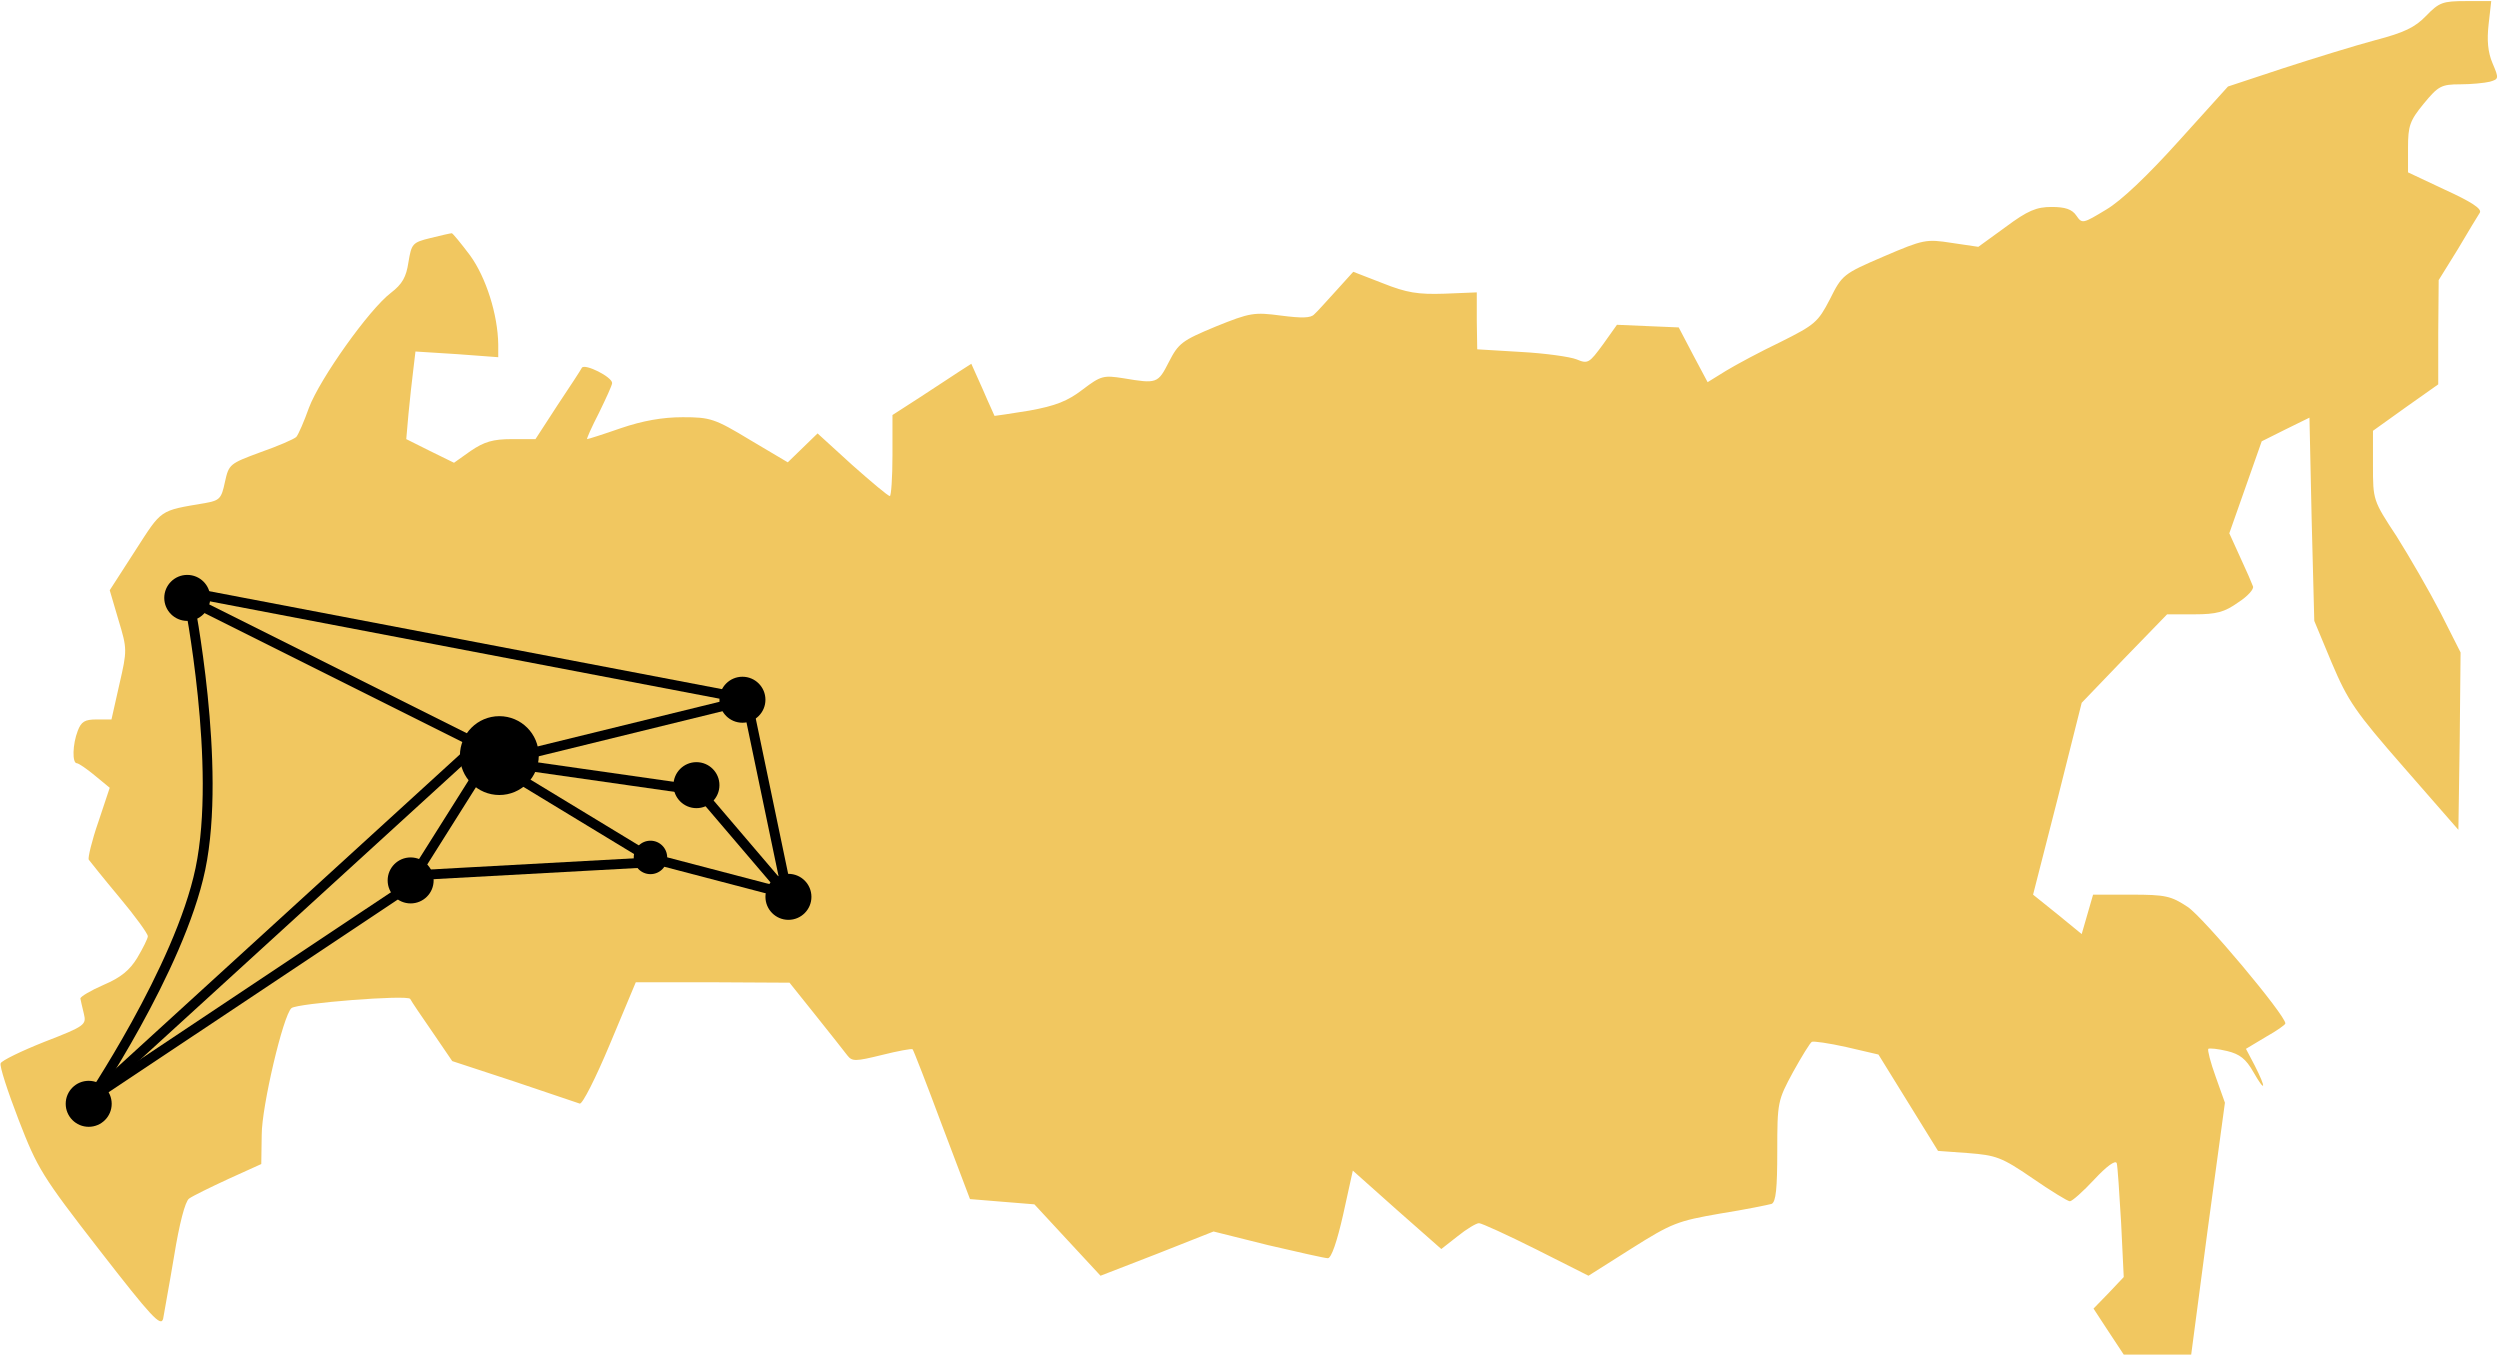 <?xml version="1.0" encoding="UTF-8"?> <svg xmlns="http://www.w3.org/2000/svg" width="761" height="413" viewBox="0 0 761 413" fill="none"><path d="M738.466 4.867C735.133 8.333 731.8 9.933 723.133 12.2C717.133 13.8 704.6 17.667 695.133 20.733L678.2 26.334L663.266 42.867C653.667 53.533 645.667 61.133 641.133 63.8C634.067 68.067 633.8 68.2 632.067 65.667C630.733 63.667 628.6 63 624.466 63C619.933 63 617.266 64.067 610.466 69.133L602.2 75.133L594.067 73.933C586.333 72.734 585.533 72.867 573.4 78.067C561 83.4 560.733 83.667 557 91.133C553.4 98.067 552.466 98.867 542.067 104.067C535.933 107 528.466 111 525.4 112.867L519.8 116.333L515.4 108.067L511 99.667L501.533 99.267L492.2 98.867L487.933 104.867C483.8 110.467 483.4 110.867 479.933 109.4C477.933 108.6 470.333 107.533 463 107.133L449.667 106.333L449.533 97.667V89L439.667 89.4C431.667 89.667 428.2 89.133 420.866 86.2L411.933 82.734L406.866 88.334C403.933 91.534 401 94.867 400.066 95.667C399 96.867 396.2 96.867 389.933 96.067C381.8 95 380.6 95.133 370.066 99.4C359.8 103.667 358.733 104.467 355.8 110.2C352.466 116.733 352.2 116.867 341.933 115.133C335.933 114.2 335.133 114.333 329.533 118.6C325 122.067 321.4 123.533 313.266 125C307.666 125.933 302.866 126.6 302.733 126.6C302.733 126.467 301 122.867 299.133 118.467L295.666 110.733L291.933 113.133C289.8 114.6 284.333 118.067 279.933 121L271.667 126.333V138.6C271.667 145.4 271.267 151 270.867 151C270.333 151 265.267 146.733 259.4 141.533L248.867 131.933L244.333 136.333L239.8 140.733L228.333 133.933C217.533 127.4 216.2 127 207.8 127C201.667 127 195.667 128.067 189 130.333C183.667 132.2 179 133.667 178.733 133.667C178.466 133.667 180.066 130.067 182.333 125.667C184.466 121.267 186.333 117.267 186.333 116.6C186.333 114.733 178.066 110.6 177.133 111.933C176.733 112.733 173.4 117.8 169.667 123.4L163 133.667H155.8C150.066 133.667 147.4 134.467 143.266 137.267L138.2 140.867L130.866 137.267L123.666 133.667L124.333 126.067C124.733 121.8 125.4 115.8 125.8 112.6L126.466 107L139.133 107.8L151.666 108.733V104.867C151.533 95.667 147.933 84.467 143.133 77.8C140.333 74.067 137.8 71 137.533 71C137.133 71 134.2 71.667 131 72.467C125.533 73.8 125.266 74.2 124.333 79.8C123.666 84.334 122.466 86.467 119 89.133C112.333 94.2 97.4 115.267 94.067 124.067C92.6 128.2 90.867 132.2 90.2 133C89.533 133.667 84.6 135.8 79.266 137.667C69.933 141.133 69.666 141.267 68.466 146.733C67.4 151.8 66.867 152.333 62.467 153.133C48.333 155.533 49.4 154.867 41.133 167.667L33.4 179.667L36.066 188.733C38.733 197.533 38.733 197.933 36.333 208.333L33.933 219H29.4C25.8 219 24.733 219.667 23.666 222.467C22.067 226.6 21.933 232.333 23.4 232.333C23.933 232.333 26.466 234.067 28.866 236.067L33.4 239.8L29.933 250.2C27.933 255.933 26.733 261.133 27 261.667C27.4 262.2 31.533 267.4 36.333 273.133C41.133 278.867 45 284.2 45 285C45 285.667 43.533 288.6 41.8 291.533C39.533 295.267 36.867 297.533 31.533 299.8C27.533 301.533 24.466 303.4 24.466 303.933C24.6 304.467 25 306.6 25.533 308.6C26.333 311.933 25.933 312.333 13.533 317.133C6.466 319.933 0.466 322.867 0.2 323.667C-0.2 324.467 2.333 332.2 5.666 340.867C11.4 355.667 12.733 357.933 30.333 380.6C46.066 400.867 49 404.067 49.666 401.4C49.933 399.667 51.533 391.133 53 382.333C54.6 372.467 56.333 365.8 57.533 364.867C58.6 364.067 64.067 361.4 69.533 358.867L79.533 354.333L79.666 345.4C79.666 336.867 86.2 309 88.733 306.867C90.466 305.4 124.066 302.733 124.866 304.067C125.266 304.867 128.333 309.4 131.666 314.2L137.666 323L156.333 329.133C166.6 332.6 175.667 335.667 176.466 335.933C177.266 336.2 181.266 328.333 185.667 317.8L193.533 299H216.867L240.333 299.133L248.333 309.133C252.733 314.6 257 320.067 257.933 321.267C259.4 323.133 260.333 323.133 268.466 321.133C273.267 319.933 277.533 319.133 277.8 319.4C278.066 319.667 282.066 329.933 286.733 342.467L295.266 365L305 365.8L314.866 366.6L324.866 377.4L335 388.333L352.2 381.667L369.4 374.867L385.933 379C395.133 381.133 403.266 383 404.2 383C405.266 383 407 377.933 408.866 369.667L411.8 356.333L425.266 368.333L438.733 380.2L443.667 376.333C446.466 374.067 449.4 372.333 450.2 372.333C451 372.333 458.866 375.933 467.667 380.333L483.533 388.333L496.6 380.067C508.866 372.333 510.6 371.667 523.667 369.4C531.266 368.2 538.333 366.733 539.266 366.467C540.6 365.933 541 361.667 541 350.467C541 335.4 541.133 335 545.8 326.333C548.466 321.533 551 317.4 551.533 317.133C551.933 316.867 556.733 317.533 562.067 318.733L571.8 321L580.867 335.667L589.933 350.333L599.133 351C607.533 351.667 609.266 352.2 618.6 358.6C624.2 362.467 629.4 365.667 630.067 365.667C630.733 365.667 634.067 362.733 637.533 359C641.133 355.133 643.933 353 644.333 354.067C644.6 354.867 645.133 363.133 645.667 372.2L646.466 388.733L641.933 393.533L637.266 398.333L641.8 405.267L646.466 412.333H656.733H667L672.067 373.933L677.266 335.667L674.466 327.8C672.867 323.4 671.933 319.667 672.2 319.267C672.6 319 675.133 319.267 677.933 319.933C681.8 320.867 683.667 322.333 685.933 326.333C689.667 332.867 689.933 331.4 686.333 324.333L683.667 319.267L689.667 315.667C693 313.8 695.667 311.933 695.667 311.533C695.667 309 670.733 279.267 665.933 276.067C660.867 272.733 659.266 272.333 648.733 272.333H637.133L635.4 278.333L633.667 284.333L626.333 278.333L618.867 272.333L626.333 243.133L633.667 213.933L646.6 200.467L659.667 187H667.933C674.733 187 677.133 186.333 681.266 183.4C684.2 181.533 686.2 179.267 685.8 178.467C685.533 177.667 683.8 173.667 681.933 169.667L678.6 162.333L683.533 148.333L688.466 134.333L695.667 130.733L703 127.133L703.667 158.067L704.466 189L709.8 201.8C714.733 213.4 716.867 216.6 731.8 233.667L748.333 252.6L748.733 225.533L749 198.6L742.867 186.467C739.4 179.8 733.4 169.4 729.533 163.267C722.333 152.333 722.333 152.2 722.333 141.667V131.133L732.2 124.067L742.2 117V101.133L742.333 85.267L748.2 75.8C751.267 70.6 754.333 65.534 754.867 64.734C755.533 63.533 752.2 61.4 744.333 57.8L733 52.467V45C733 38.334 733.533 36.733 737.8 31.534C742.2 26.2 743.133 25.667 748.867 25.667C752.2 25.667 756.333 25.267 757.933 24.867C760.6 24.067 760.733 23.933 758.733 19.267C757.267 15.8 757 12.2 757.533 7.4L758.333 0.333H750.6C743.533 0.333 742.466 0.733 738.466 4.867Z" fill="#F1C760"></path><circle cx="152" cy="230" r="12" fill="black"></circle><circle cx="152" cy="230" r="8.727" fill="black"></circle><circle cx="57" cy="182" r="7" fill="black"></circle><circle cx="57" cy="182" r="5.091" fill="black"></circle><circle cx="125" cy="268" r="7" fill="black"></circle><circle cx="125" cy="268" r="5.091" fill="black"></circle><circle cx="198" cy="261" r="5.091" fill="black"></circle><circle cx="212" cy="239" r="6.5" fill="black" stroke="black"></circle><circle cx="212" cy="239" r="5.091" fill="black"></circle><circle cx="226" cy="213" r="6.5" fill="black" stroke="black"></circle><circle cx="226" cy="213" r="5.091" fill="black"></circle><circle cx="240" cy="273" r="6.5" fill="black" stroke="black"></circle><circle cx="240" cy="273" r="5.091" fill="black"></circle><circle cx="27" cy="336" r="7" fill="black"></circle><circle cx="27" cy="336" r="5.091" fill="black"></circle><line x1="57.671" y1="182.658" x2="147.671" y2="227.658" stroke="black" stroke-width="3"></line><line x1="27.286" y1="334.523" x2="127.051" y2="268.04" stroke="black" stroke-width="3"></line><line x1="124.918" y1="266.502" x2="197.918" y2="262.502" stroke="black" stroke-width="3"></line><line x1="199.38" y1="261.549" x2="241.38" y2="272.549" stroke="black" stroke-width="3"></line><line x1="227.468" y1="213.694" x2="239.692" y2="272.287" stroke="black" stroke-width="3"></line><line x1="57.505" y1="180.306" x2="225.643" y2="212.422" stroke="black" stroke-width="3"></line><line x1="25.308" y1="336.374" x2="144.669" y2="227.41" stroke="black" stroke-width="3"></line><path d="M26.564 336.335C26.564 336.335 54.64 294.953 61 264.5C67.553 233.125 57.5 182.5 57.5 182.5" stroke="black" stroke-width="3"></path><line x1="125.731" y1="267.2" x2="149.042" y2="230.2" stroke="black" stroke-width="3"></line><line x1="154.846" y1="235.049" x2="198.778" y2="261.718" stroke="black" stroke-width="3"></line><line x1="156.212" y1="232.515" x2="212.212" y2="240.515" stroke="black" stroke-width="3"></line><line x1="212.141" y1="240.027" x2="241.141" y2="274.027" stroke="black" stroke-width="3"></line><line x1="153.47" y1="231.25" x2="225.643" y2="213.543" stroke="black" stroke-width="3"></line></svg> 